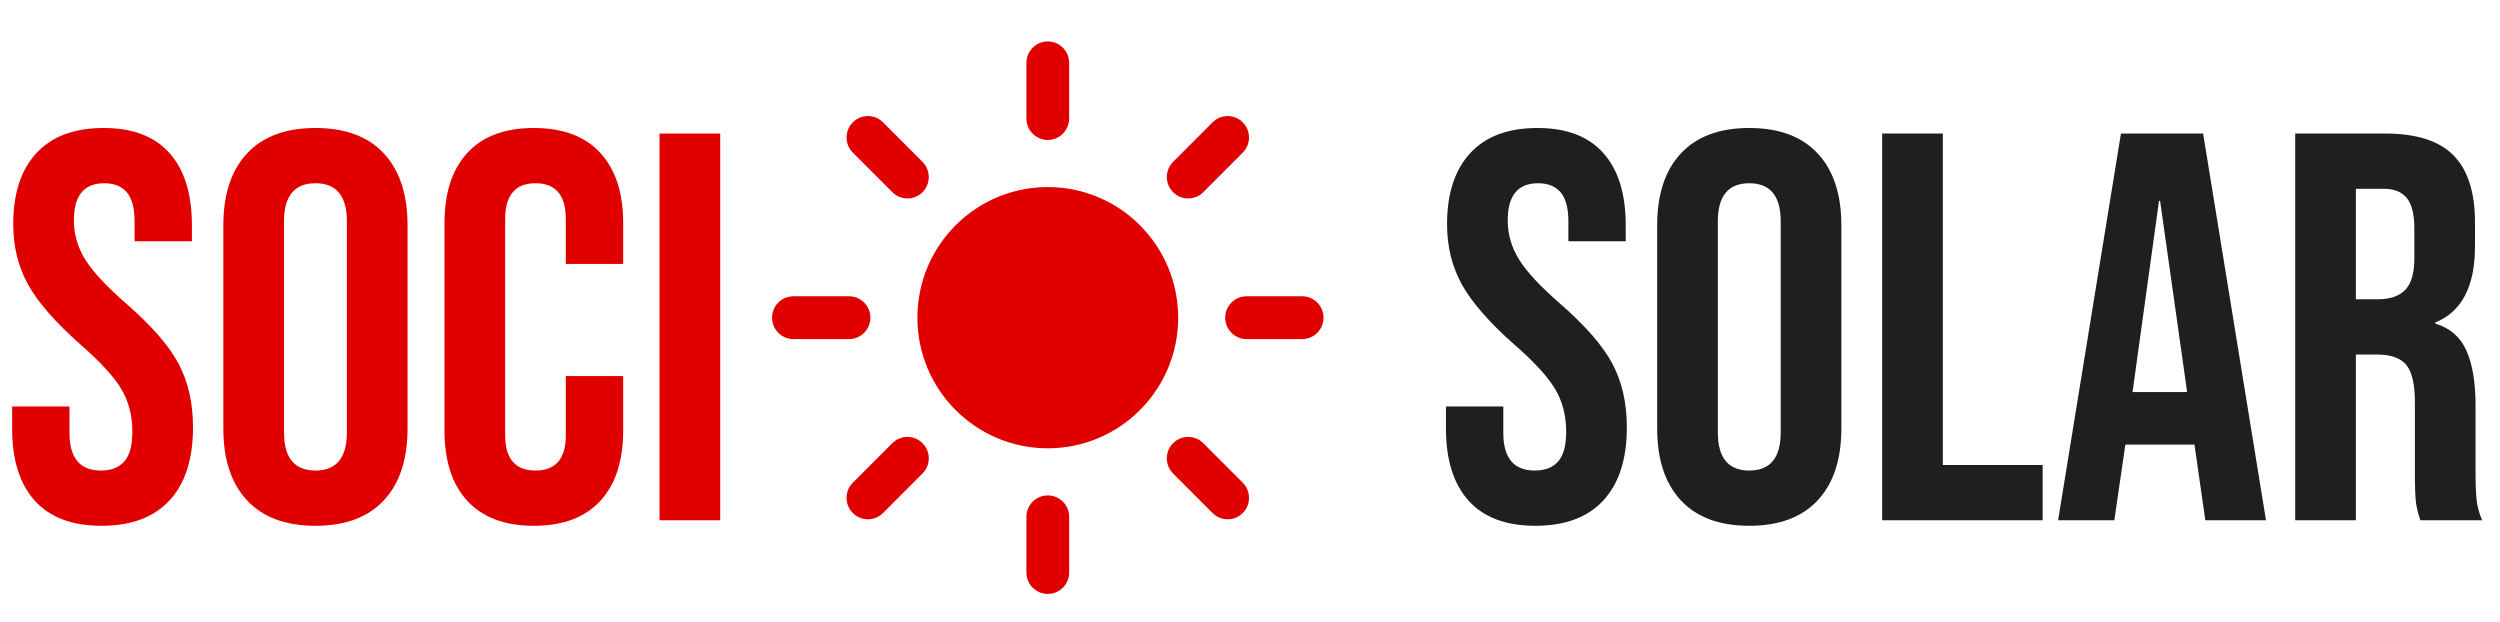 <?xml version="1.0" encoding="UTF-8"?>
<!-- Generated by Pixelmator Pro 3.3.11 -->
<svg width="181" height="45" viewBox="0 0 181 45" xmlns="http://www.w3.org/2000/svg">
    <path id="SOCI" fill="#e10000" fill-rule="evenodd" stroke="none" d="M 47.752 9.667 L 52.144 9.667 L 52.144 37.667 L 47.752 37.667 Z M 38.649 38.067 C 36.546 38.067 34.942 37.467 33.838 36.267 C 32.733 35.067 32.181 33.373 32.181 31.187 L 32.181 16.147 C 32.181 13.96 32.733 12.267 33.838 11.067 C 34.942 9.867 36.546 9.267 38.649 9.267 C 40.752 9.267 42.355 9.867 43.46 11.067 C 44.565 12.267 45.117 13.96 45.117 16.147 L 45.117 19.107 L 40.965 19.107 L 40.965 15.867 C 40.965 14.133 40.233 13.267 38.769 13.267 C 37.305 13.267 36.573 14.133 36.573 15.867 L 36.573 31.507 C 36.573 33.213 37.305 34.067 38.769 34.067 C 40.233 34.067 40.965 33.213 40.965 31.507 L 40.965 27.227 L 45.117 27.227 L 45.117 31.187 C 45.117 33.373 44.565 35.067 43.46 36.267 C 42.355 37.467 40.752 38.067 38.649 38.067 Z M 22.838 38.067 C 20.682 38.067 19.032 37.453 17.887 36.227 C 16.742 35 16.17 33.267 16.17 31.027 L 16.17 16.307 C 16.17 14.067 16.742 12.333 17.887 11.107 C 19.032 9.88 20.682 9.267 22.838 9.267 C 24.994 9.267 26.644 9.88 27.789 11.107 C 28.933 12.333 29.506 14.067 29.506 16.307 L 29.506 31.027 C 29.506 33.267 28.933 35 27.789 36.227 C 26.644 37.453 24.994 38.067 22.838 38.067 Z M 22.838 34.067 C 24.355 34.067 25.114 33.147 25.114 31.307 L 25.114 16.027 C 25.114 14.187 24.355 13.267 22.838 13.267 C 21.321 13.267 20.562 14.187 20.562 16.027 L 20.562 31.307 C 20.562 33.147 21.321 34.067 22.838 34.067 Z M 7.346 38.067 C 5.217 38.067 3.607 37.46 2.515 36.247 C 1.424 35.033 0.878 33.293 0.878 31.027 L 0.878 29.427 L 5.031 29.427 L 5.031 31.347 C 5.031 33.16 5.789 34.067 7.307 34.067 C 8.052 34.067 8.617 33.847 9.003 33.407 C 9.389 32.967 9.582 32.253 9.582 31.267 C 9.582 30.093 9.316 29.06 8.784 28.167 C 8.251 27.273 7.267 26.2 5.829 24.947 C 4.019 23.347 2.755 21.9 2.036 20.607 C 1.318 19.313 0.958 17.853 0.958 16.227 C 0.958 14.013 1.517 12.3 2.635 11.087 C 3.753 9.873 5.377 9.267 7.506 9.267 C 9.609 9.267 11.199 9.873 12.277 11.087 C 13.355 12.3 13.894 14.04 13.894 16.307 L 13.894 17.467 L 9.742 17.467 L 9.742 16.027 C 9.742 15.067 9.556 14.367 9.183 13.927 C 8.81 13.487 8.265 13.267 7.546 13.267 C 6.082 13.267 5.35 14.16 5.35 15.947 C 5.35 16.96 5.623 17.907 6.169 18.787 C 6.714 19.667 7.706 20.733 9.143 21.987 C 10.98 23.587 12.244 25.04 12.936 26.347 C 13.628 27.653 13.974 29.187 13.974 30.947 C 13.974 33.24 13.409 35 12.277 36.227 C 11.146 37.453 9.503 38.067 7.346 38.067 Z"/>
    <path id="solar" fill="#1f1f1f" fill-rule="evenodd" stroke="none" d="M 166.174 9.667 L 172.682 9.667 C 174.945 9.667 176.595 10.193 177.633 11.247 C 178.671 12.3 179.19 13.92 179.19 16.107 L 179.19 17.827 C 179.19 20.733 178.232 22.573 176.315 23.347 L 176.315 23.427 C 177.38 23.747 178.132 24.4 178.571 25.387 C 179.01 26.373 179.23 27.693 179.23 29.347 L 179.23 34.267 C 179.23 35.067 179.257 35.713 179.31 36.207 C 179.363 36.7 179.496 37.187 179.709 37.667 L 175.237 37.667 C 175.078 37.213 174.971 36.787 174.918 36.387 C 174.865 35.987 174.838 35.267 174.838 34.227 L 174.838 29.107 C 174.838 27.827 174.632 26.933 174.219 26.427 C 173.807 25.92 173.095 25.667 172.083 25.667 L 170.566 25.667 L 170.566 37.667 L 166.174 37.667 Z M 172.163 21.667 C 173.041 21.667 173.7 21.44 174.139 20.987 C 174.578 20.533 174.798 19.773 174.798 18.707 L 174.798 16.547 C 174.798 15.533 174.618 14.8 174.259 14.347 C 173.9 13.893 173.334 13.667 172.562 13.667 L 170.566 13.667 L 170.566 21.667 Z M 153.557 9.667 L 159.506 9.667 L 164.058 37.667 L 159.666 37.667 L 158.867 32.107 L 158.867 32.187 L 153.877 32.187 L 153.078 37.667 L 149.006 37.667 Z M 158.348 28.387 L 156.392 14.547 L 156.312 14.547 L 154.396 28.387 Z M 136.269 9.667 L 140.661 9.667 L 140.661 33.667 L 147.888 33.667 L 147.888 37.667 L 136.269 37.667 Z M 126.647 38.067 C 124.491 38.067 122.84 37.453 121.696 36.227 C 120.551 35 119.979 33.267 119.979 31.027 L 119.979 16.307 C 119.979 14.067 120.551 12.333 121.696 11.107 C 122.84 9.88 124.491 9.267 126.647 9.267 C 128.803 9.267 130.453 9.88 131.598 11.107 C 132.742 12.333 133.314 14.067 133.314 16.307 L 133.314 31.027 C 133.314 33.267 132.742 35 131.598 36.227 C 130.453 37.453 128.803 38.067 126.647 38.067 Z M 126.647 34.067 C 128.164 34.067 128.923 33.147 128.923 31.307 L 128.923 16.027 C 128.923 14.187 128.164 13.267 126.647 13.267 C 125.13 13.267 124.371 14.187 124.371 16.027 L 124.371 31.307 C 124.371 33.147 125.13 34.067 126.647 34.067 Z M 111.155 38.067 C 109.026 38.067 107.416 37.46 106.324 36.247 C 105.233 35.033 104.687 33.293 104.687 31.027 L 104.687 29.427 L 108.84 29.427 L 108.84 31.347 C 108.84 33.16 109.598 34.067 111.115 34.067 C 111.861 34.067 112.426 33.847 112.812 33.407 C 113.198 32.967 113.391 32.253 113.391 31.267 C 113.391 30.093 113.125 29.06 112.593 28.167 C 112.06 27.273 111.075 26.2 109.638 24.947 C 107.828 23.347 106.564 21.9 105.845 20.607 C 105.126 19.313 104.767 17.853 104.767 16.227 C 104.767 14.013 105.326 12.3 106.444 11.087 C 107.562 9.873 109.186 9.267 111.315 9.267 C 113.418 9.267 115.008 9.873 116.086 11.087 C 117.164 12.3 117.703 14.04 117.703 16.307 L 117.703 17.467 L 113.551 17.467 L 113.551 16.027 C 113.551 15.067 113.365 14.367 112.992 13.927 C 112.619 13.487 112.074 13.267 111.355 13.267 C 109.891 13.267 109.159 14.16 109.159 15.947 C 109.159 16.96 109.432 17.907 109.977 18.787 C 110.523 19.667 111.515 20.733 112.952 21.987 C 114.789 23.587 116.053 25.04 116.745 26.347 C 117.437 27.653 117.783 29.187 117.783 30.947 C 117.783 33.24 117.217 35 116.086 36.227 C 114.955 37.453 113.311 38.067 111.155 38.067 Z"/>
    <path id="Sol" fill="#e10000" fill-rule="evenodd" stroke="none" d="M 94.276 24.55 L 90.252 24.55 C 89.398 24.55 88.705 23.856 88.705 23 C 88.705 22.144 89.398 21.45 90.252 21.45 L 94.276 21.45 C 95.131 21.45 95.824 22.144 95.824 23 C 95.824 23.856 95.131 24.55 94.276 24.55 Z M 87.131 13.901 C 86.742 14.301 86.168 14.46 85.629 14.318 C 85.09 14.175 84.669 13.753 84.527 13.213 C 84.385 12.673 84.544 12.098 84.943 11.708 L 87.787 8.858 C 88.392 8.252 89.372 8.252 89.976 8.857 C 90.581 9.463 90.581 10.445 89.977 11.05 Z M 75.86 32.457 C 70.647 32.457 66.42 28.223 66.42 23 C 66.42 17.777 70.647 13.543 75.86 13.543 C 81.074 13.543 85.3 17.777 85.3 23 C 85.3 28.223 81.074 32.457 75.86 32.457 Z M 75.86 10.132 C 75.006 10.132 74.313 9.438 74.313 8.581 L 74.313 4.55 C 74.313 3.694 75.006 3 75.86 3 C 76.715 3 77.408 3.694 77.408 4.55 L 77.408 8.581 C 77.408 9.438 76.715 10.132 75.86 10.132 Z M 64.59 13.901 L 61.744 11.05 C 61.139 10.445 61.14 9.463 61.744 8.857 C 62.349 8.252 63.329 8.252 63.933 8.858 L 66.778 11.708 C 67.177 12.098 67.336 12.673 67.194 13.213 C 67.052 13.753 66.631 14.175 66.092 14.318 C 65.553 14.46 64.979 14.301 64.59 13.901 Z M 63.016 23 C 63.016 23.856 62.323 24.55 61.468 24.55 L 57.445 24.55 C 56.59 24.55 55.897 23.856 55.897 23 C 55.897 22.144 56.59 21.45 57.445 21.45 L 61.468 21.45 C 62.323 21.45 63.016 22.144 63.016 23 Z M 64.59 32.099 C 64.979 31.699 65.553 31.54 66.092 31.682 C 66.631 31.825 67.052 32.247 67.194 32.787 C 67.336 33.327 67.177 33.902 66.778 34.292 L 63.933 37.142 C 63.329 37.748 62.349 37.748 61.744 37.143 C 61.14 36.537 61.139 35.555 61.744 34.95 Z M 75.86 35.868 C 76.715 35.868 77.408 36.562 77.408 37.419 L 77.408 41.45 C 77.408 42.306 76.715 43 75.86 43 C 75.006 43 74.313 42.306 74.313 41.45 L 74.313 37.419 C 74.313 36.562 75.006 35.868 75.86 35.868 Z M 87.131 32.099 L 89.977 34.95 C 90.581 35.555 90.581 36.537 89.976 37.143 C 89.372 37.748 88.392 37.748 87.787 37.142 L 84.943 34.292 C 84.544 33.902 84.385 33.327 84.527 32.787 C 84.669 32.247 85.09 31.825 85.629 31.682 C 86.168 31.54 86.742 31.699 87.131 32.099 Z"/>
</svg>
